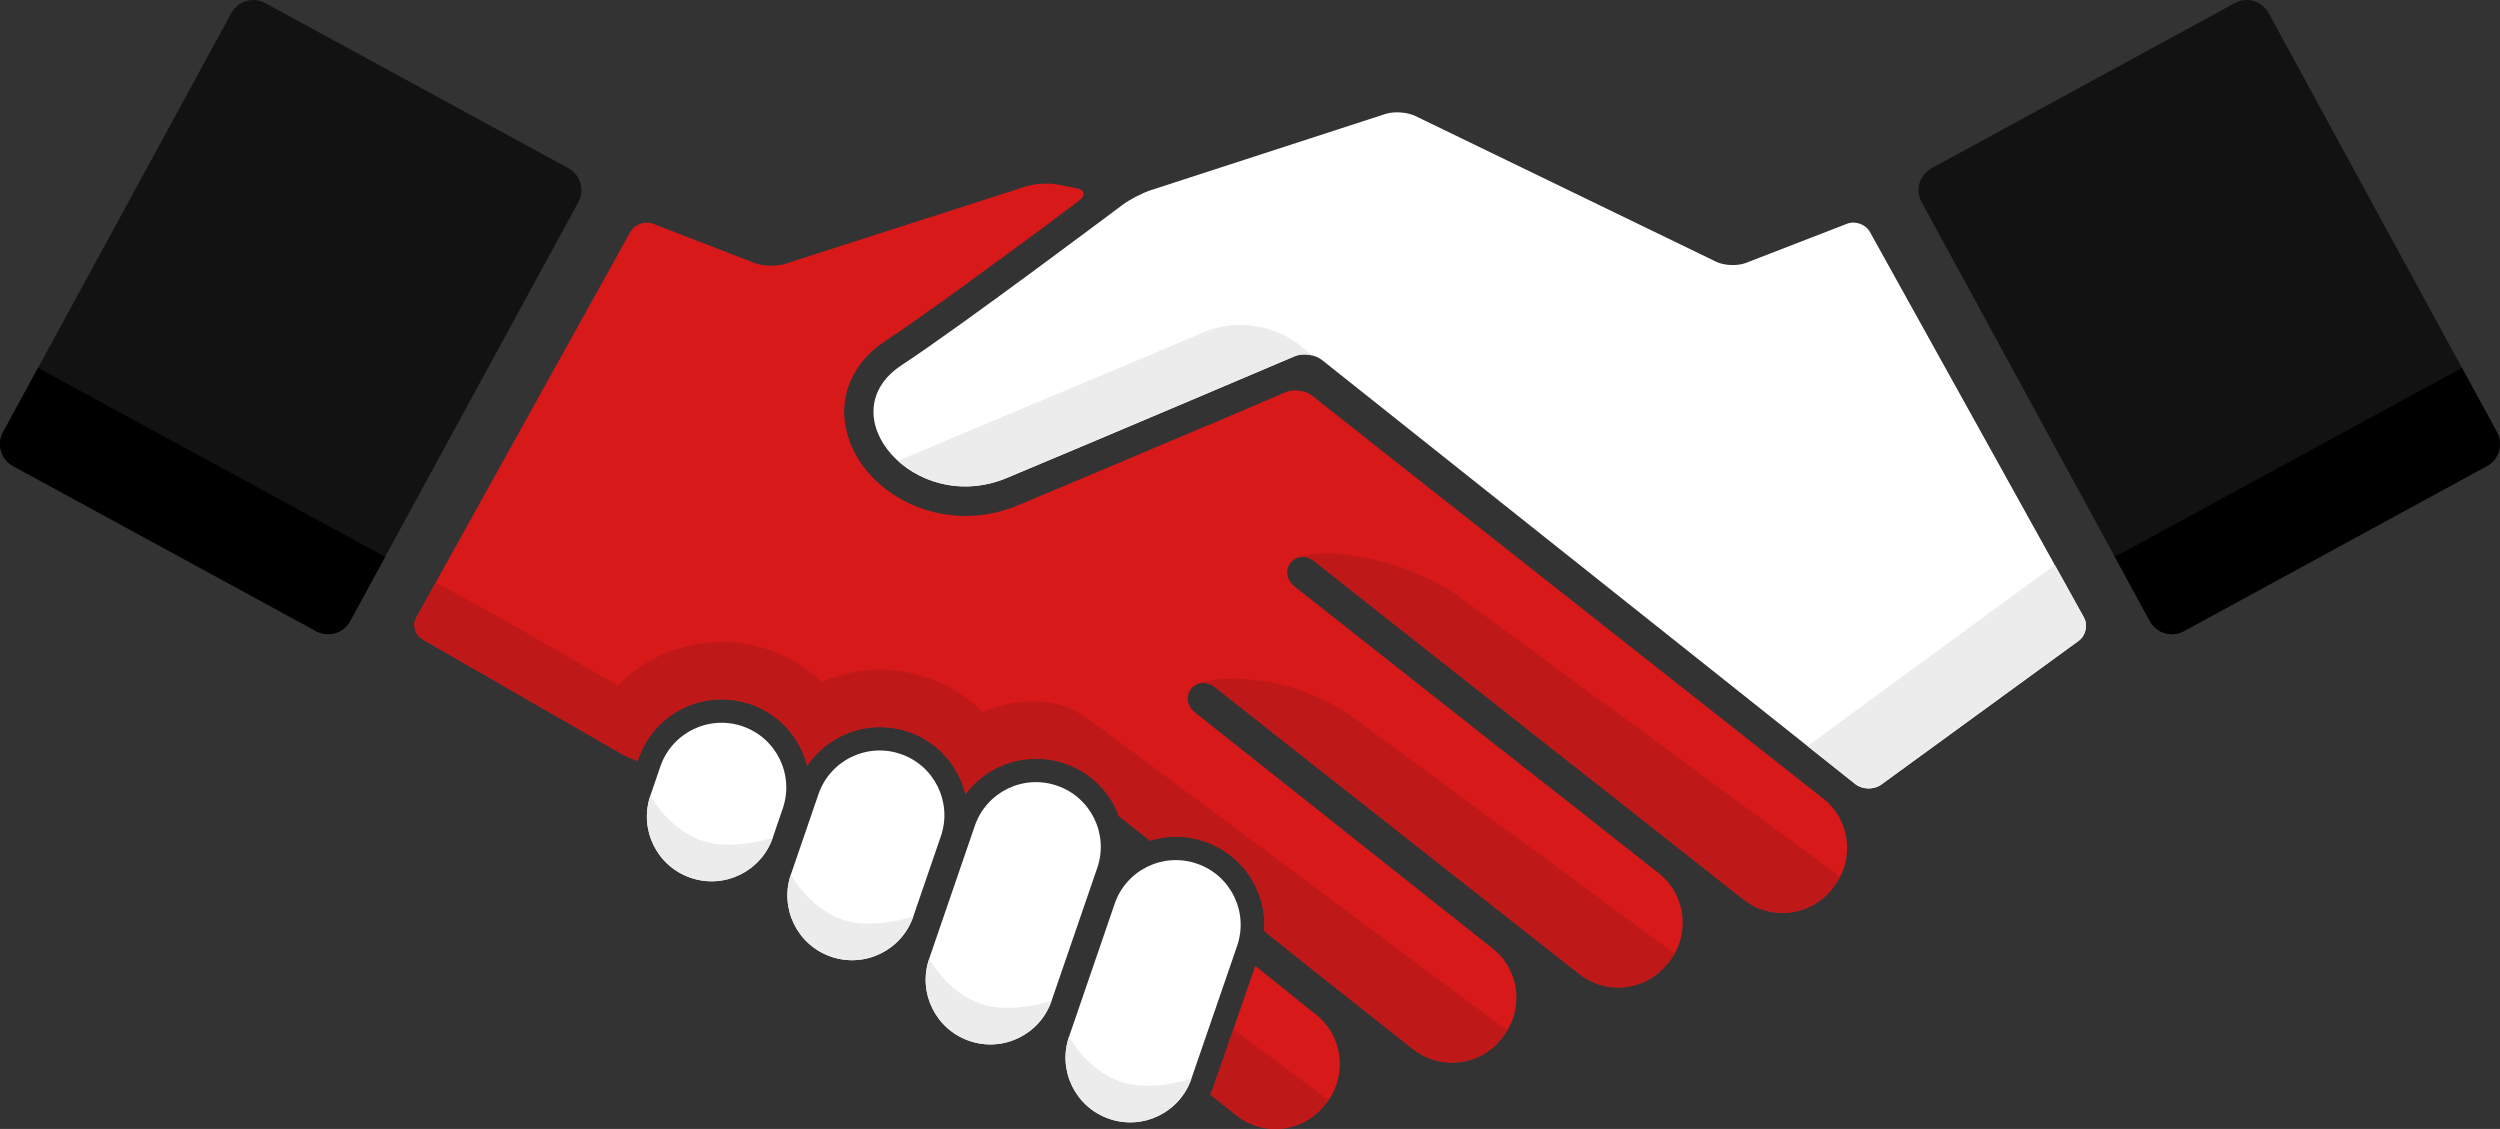 <?xml version="1.0" encoding="utf-8"?>
<!-- Generator: Adobe Illustrator 16.2.0, SVG Export Plug-In . SVG Version: 6.00 Build 0)  -->
<!DOCTYPE svg PUBLIC "-//W3C//DTD SVG 1.1//EN" "http://www.w3.org/Graphics/SVG/1.1/DTD/svg11.dtd">
<svg version="1.1" id="Layer_1" xmlns="http://www.w3.org/2000/svg" xmlns:xlink="http://www.w3.org/1999/xlink" x="0px" y="0px"
	 width="420.001px" height="189.662px" viewBox="0 0 420.001 189.662" enable-background="new 0 0 420.001 189.662"
	 xml:space="preserve">
<rect x="0" y="0" width="420.001" height="189.662" fill="#333333" stroke="none"/>
<g>
	<path fill="#D8191A" d="M308.035,149.003l-0.275,0.361c-3.609,4.564-10.258,5.354-14.848,1.738c0,0-0.652-0.504-1.842-1.439
		c-2.969-2.324-9.236-7.283-16.853-13.285c-1.025-0.82-2.071-1.645-3.122-2.477c-2.858-2.219-5.82-4.557-8.839-6.936
		c-0.369-0.283-0.75-0.611-1.124-0.873c-1.702-1.363-3.42-2.711-5.143-4.07c-17.046-13.42-34.142-26.889-35.134-27.701
		c-1.809-1.448-3.674-0.68-4.347,0.716c-0.505,1.049-0.338,2.451,1.029,3.534c1.727,1.365,19.019,15.012,34.469,27.176
		c0.439,0.342,0.874,0.664,1.317,1.006c0.951,0.75,1.911,1.5,2.854,2.256c1.165,0.926,2.338,1.838,3.453,2.711
		c0.517,0.398,1.021,0.81,1.534,1.197c4.077,3.211,7.785,6.112,10.705,8.449c0.64,0.488,1.206,0.947,1.727,1.342
		c0.734,0.571,1.383,1.107,1.981,1.559c0.304,0.25,0.611,0.475,0.878,0.701c0.024,0,0.057,0.029,0.057,0.029
		c0.016,0.035,0.016,0.035,0.033,0.053c1.382,1.066,2.129,1.66,2.129,1.66c4.59,3.613,5.356,10.268,1.755,14.848l-0.103,0.086
		l-0.057,0.104l-0.123,0.131c-3.614,4.586-10.254,5.361-14.827,1.744c0,0-0.579-0.455-1.637-1.289
		c-0.156-0.135-0.345-0.27-0.533-0.41c-0.049-0.049-0.099-0.09-0.14-0.119c-0.238-0.201-0.517-0.396-0.792-0.611
		c-0.119-0.122-0.275-0.221-0.415-0.318c-0.155-0.127-0.315-0.26-0.467-0.373c-0.365-0.293-0.738-0.604-1.148-0.912
		c-0.066-0.068-0.139-0.113-0.221-0.18c-1.087-0.842-2.313-1.813-3.659-2.871c-0.312-0.254-0.619-0.488-0.935-0.734
		c-0.624-0.508-1.305-1.021-1.978-1.559c-0.685-0.553-1.39-1.111-2.149-1.678c-0.595-0.492-1.222-0.973-1.858-1.469
		c-4.135-3.256-8.736-6.873-13.392-10.541c-14.729-11.563-30.188-23.778-31.813-25.068c-3.183-2.514-6.564,1.715-3.359,4.254
		c1.876,1.48,18.045,14.311,31.067,24.639c1.185,0.951,2.321,1.857,3.433,2.719c0.993,0.783,1.936,1.529,2.854,2.261
		c0.886,0.709,1.756,1.397,2.568,2.054c1.362,1.066,2.609,2.063,3.741,2.949c0.435,0.336,0.828,0.652,1.206,0.951
		c0.237,0.193,0.451,0.357,0.64,0.529c0.41,0.316,0.771,0.615,1.12,0.865c0.62,0.496,1.185,0.932,1.636,1.309
		c1.066,0.832,1.666,1.309,1.666,1.309c4.561,3.605,5.353,10.262,1.739,14.832l-0.139,0.18l-0.016,0.037l-0.115,0.156
		c-3.609,4.568-10.262,5.318-14.848,1.697c0,0-0.599-0.45-1.641-1.305c-0.139-0.102-0.315-0.242-0.467-0.354
		c-0.049-0.041-0.09-0.083-0.123-0.089c-0.39-0.307-0.837-0.643-1.3-1.041c-2.437-1.924-5.947-4.688-9.967-7.87
		c-0.927-0.747-1.916-1.53-2.924-2.31c-1.612-1.313-3.298-2.658-5.004-4.012c-1.181-0.951-2.375-1.898-3.575-2.85
		c0.193-2.572-0.299-5.141-1.462-7.512c-1.748-3.567-4.772-6.225-8.527-7.514c-1.54-0.525-3.158-0.816-4.803-0.816
		c-1.505,0-2.988,0.246-4.372,0.666c-2.453-1.934-4.311-3.4-5.242-4.143c-0.16-0.439-0.34-0.879-0.552-1.309
		c-1.741-3.568-4.766-6.23-8.521-7.52c-1.563-0.529-3.158-0.787-4.81-0.787c-4.766,0-9.138,2.268-11.882,5.947
		c-1.167-4.713-4.633-8.785-9.571-10.475c-1.559-0.529-3.183-0.793-4.805-0.793c-4.985,0-9.514,2.516-12.223,6.49
		c-1.2-4.672-4.646-8.664-9.53-10.34c-1.566-0.529-3.183-0.813-4.825-0.813c-6.325,0-11.967,4.027-14.02,10.02l-0.096,0.324
		c-0.945-0.324-1.878-0.719-2.553-1.091l-33.592-19.319c-1.286-0.734-1.76-2.41-1.029-3.715l35.928-64.723
		c0.713-1.305,2.448-1.916,3.839-1.383l17.021,6.58c1.386,0.533,3.679,0.615,5.098,0.164l40.54-13.031
		c1.419-0.459,3.775-0.596,5.236-0.316l3.168,0.611c1.46,0.275,1.68,1.227,0.474,2.117l-4.372,3.265
		c-0.037,0.036-0.08,0.058-0.113,0.118c-9.325,6.902-22.071,16.254-27.921,20.091c-5.871,3.834-8.271,9.831-6.427,16.011
		c2.332,7.814,10.66,13.471,19.774,13.471c3.024,0,6.011-0.611,8.896-1.818c8.618-3.596,21.293-8.961,31.833-13.424
		c0.137-0.016,0.26-0.057,0.373-0.119l3.995-1.727c2.549-1.086,4.901-2.066,6.913-2.945l1.702-0.75
		c0.115-0.057,0.262-0.094,0.377-0.139c0.025,0,0.025,0,0.041,0c1.329-0.394,3.122-0.082,4.159,0.754l11.645,9.207
		c1.161,0.916,3.076,2.434,4.253,3.348l35.667,28.117l32.124,25.307l2.137,1.676C310.881,137.769,311.657,144.435,308.035,149.003z"
		/>
	<path fill="#010202" d="M216.254,65.737c-0.648,0.279-1.32,0.574-2.067,0.891l1.706-0.75
		C216.004,65.82,216.148,65.782,216.254,65.737z"/>
	<path fill="#D8191A" d="M222.821,185.315l-0.144,0.154l-0.14,0.182c-3.597,4.557-10.196,5.363-14.786,1.756l-2.116-1.695
		l-2.311-1.846c0.235-0.434,0.416-0.889,0.572-1.357l6.989-20.25c0.314,0.271,0.629,0.529,0.943,0.771
		c0.769,0.615,1.489,1.186,2.178,1.744c0.381,0.311,0.738,0.59,1.095,0.865c0.48,0.402,0.956,0.775,1.386,1.131
		c0.275,0.219,0.529,0.416,0.784,0.633c0.664,0.508,1.255,0.996,1.764,1.41c1.296,1.018,2.046,1.637,2.046,1.637
		C225.66,174.081,226.426,180.722,222.821,185.315z"/>
	<g>
		<path fill="#FFFFFF" d="M188.591,34.409c1.188-0.889,3.327-1.996,4.733-2.455l39.443-12.814c1.415-0.463,3.671-0.307,5.012,0.347
			l50.556,24.493c1.333,0.648,3.576,0.734,4.955,0.197l17.026-6.592c1.386-0.537,3.113,0.09,3.835,1.391l35.929,64.723
			c0.73,1.303,0.328,3.081-0.861,3.957l-33.198,24.176c-1.206,0.865-3.142,0.836-4.307-0.088l-89.627-71.271
			c-1.165-0.924-3.224-1.207-4.585-0.623c0,0-30.957,13.17-48.352,20.441c-15.52,6.492-30.277-10.689-17.624-18.982
			C161.536,54.749,188.591,34.409,188.591,34.409z"/>
		<g>
			<g>
				<path fill="#FFFFFF" d="M201.079,145.091c5.691,1.943,8.71,8.129,6.762,13.811l-7.683,22.313
					c-1.948,5.68-8.127,8.703-13.806,6.75l0,0c-5.683-1.947-8.701-8.133-6.753-13.797l7.666-22.334
					C189.209,146.161,195.392,143.138,201.079,145.091L201.079,145.091z"/>
			</g>
			<g>
				<path fill="#FFFFFF" d="M177.583,131.995c5.687,1.947,8.706,8.133,6.761,13.805l-7.676,22.324
					c-1.95,5.682-8.131,8.701-13.81,6.748l0,0c-5.678-1.943-8.704-8.129-6.753-13.814l7.664-22.313
					C165.717,133.062,171.896,130.038,177.583,131.995L177.583,131.995z"/>
			</g>
			<g>
				<path fill="#FFFFFF" d="M151.321,126.675c5.67,1.943,8.697,8.133,6.749,13.801l-4.637,13.498
					c-1.948,5.682-8.136,8.695-13.81,6.752l0,0c-5.683-1.946-8.697-8.133-6.753-13.807l4.633-13.498
					C139.455,127.749,145.634,124.722,151.321,126.675L151.321,126.675z"/>
			</g>
			<g>
				<path fill="#FFFFFF" d="M124.755,122.015c5.678,1.957,8.699,8.139,6.749,13.814l-1.672,4.885
					c-1.952,5.678-8.135,8.707-13.813,6.752l0,0c-5.679-1.953-8.698-8.139-6.75-13.818l1.671-4.877
					C112.891,123.089,119.077,120.071,124.755,122.015L124.755,122.015z"/>
			</g>
		</g>
	</g>
	<path fill="#121212" d="M419.495,72.608c1.1,2.021,0.349,4.584-1.682,5.684l-50.937,27.748c-2.022,1.104-4.585,0.348-5.689-1.674
		L322.83,33.95c-1.107-2.029-0.353-4.58,1.673-5.688l50.945-27.744c2.022-1.107,4.582-0.348,5.681,1.67L419.495,72.608z"/>
	<path fill="#121212" d="M0.506,72.608c-1.099,2.021-0.349,4.584,1.672,5.684l50.937,27.748c2.026,1.104,4.58,0.348,5.685-1.674
		L97.17,33.95c1.105-2.029,0.349-4.58-1.671-5.688L44.557,0.515c-2.024-1.107-4.587-0.348-5.687,1.67L0.506,72.608z"/>
	<g>
		<g>
			<path fill="#ECECEC" d="M218.355,57.993c-2.761-2.189-6.312-3.391-10.01-3.391c-2.158,0-4.211,0.411-6.102,1.222
				c-0.275,0.117-33.958,14.299-51.392,21.591c4.226,3.843,11.178,5.854,18.298,2.875c17.395-7.271,48.352-20.441,48.352-20.441
				c0.869-0.372,2.02-0.39,3.043-0.114L218.355,57.993z"/>
			<path fill="#ECECEC" d="M350.08,103.698l-4.879-8.79l-41.537,30.434l8.05,6.401c1.165,0.924,3.101,0.953,4.307,0.088
				l33.198-24.176C350.408,106.779,350.81,105.001,350.08,103.698z"/>
		</g>
		<g>
			<g>
				<path fill="#ECECEC" d="M200.158,181.214c-1.948,5.68-8.127,8.703-13.806,6.75l0,0c-5.683-1.947-8.701-8.133-6.753-13.797
					c0,0,2.892,5.509,8.556,7.526C193.356,183.546,200.158,181.214,200.158,181.214z"/>
			</g>
		</g>
		<g>
			<g>
				<path fill="#ECECEC" d="M176.663,168.123c-1.948,5.68-8.127,8.703-13.806,6.75l0,0c-5.683-1.947-8.701-8.133-6.753-13.797
					c0,0,2.892,5.509,8.556,7.526C169.861,170.455,176.663,168.123,176.663,168.123z"/>
			</g>
		</g>
		<g>
			<g>
				<path fill="#ECECEC" d="M153.43,153.972c-1.948,5.68-8.127,8.703-13.806,6.75l0,0c-5.683-1.947-8.701-8.133-6.753-13.797
					c0,0,2.892,5.509,8.556,7.526C146.628,156.304,153.43,153.972,153.43,153.972z"/>
			</g>
		</g>
		<g>
			<g>
				<path fill="#ECECEC" d="M129.828,140.717c-1.948,5.68-8.127,8.703-13.806,6.75l0,0c-5.683-1.947-8.701-8.133-6.753-13.797
					c0,0,2.892,5.509,8.556,7.526C123.026,143.049,129.828,140.717,129.828,140.717z"/>
			</g>
		</g>
	</g>
	<path d="M419.495,72.608l-5.919-10.864c-0.157,0.113-0.307,0.234-0.481,0.328l-56.84,30.964c-0.33,0.181-0.674,0.303-1.023,0.396
		l5.956,10.934c1.104,2.021,3.667,2.777,5.689,1.674l50.937-27.748C419.843,77.192,420.594,74.63,419.495,72.608z"/>
	<path d="M0.506,72.608l5.919-10.864c0.157,0.113,0.307,0.234,0.481,0.328l56.84,30.964c0.33,0.181,0.674,0.303,1.023,0.396
		l-5.956,10.934c-1.104,2.021-3.667,2.777-5.689,1.674L2.188,78.292C0.158,77.192-0.593,74.63,0.506,72.608z"/>
	<path fill="#BF1818" d="M186.161,123.214c0,0-4.091-2.939-5.194-3.583c-3.104-1.813-6.504-1.803-6.879-1.803
		c-3.129,0-6.198,0.607-9.047,1.743c-2.576-2.554-5.73-4.535-9.287-5.751c-2.57-0.874-5.229-1.313-7.924-1.313
		c-3.406,0-6.718,0.712-9.752,2.038c-2.499-2.367-5.507-4.212-8.873-5.366c-2.634-0.89-5.295-1.334-7.953-1.334
		c-6.712,0-12.95,2.741-17.451,7.322l-22.12-12.721l-8.497-4.551l-3.223,5.806c-0.73,1.305-0.256,2.98,1.029,3.715l33.592,19.319
		c0.675,0.372,1.608,0.767,2.553,1.091l0.096-0.324c2.053-5.992,7.695-10.02,14.02-10.02c1.643,0,3.259,0.283,4.825,0.813
		c4.885,1.676,8.33,5.668,9.53,10.34c2.709-3.975,7.237-6.49,12.223-6.49c1.622,0,3.246,0.264,4.805,0.793
		c4.938,1.689,8.404,5.762,9.571,10.475c2.744-3.68,7.116-5.947,11.882-5.947c0.17,0,0.336,0.015,0.505,0.021
		c0.359,0.012,0.716,0.034,1.071,0.07c0.014,0.001,0.028,0.004,0.042,0.005c0.343,0.036,0.684,0.083,1.023,0.142
		c0.091,0.016,0.181,0.037,0.271,0.056c0.267,0.052,0.534,0.104,0.799,0.172c0.368,0.094,0.734,0.199,1.098,0.322
		c3.755,1.289,6.779,3.951,8.521,7.52c0.211,0.43,0.392,0.869,0.552,1.309c0.931,0.742,2.789,2.209,5.242,4.143
		c1.384-0.42,2.867-0.666,4.372-0.666c1.645,0,3.263,0.291,4.803,0.816c3.755,1.289,6.78,3.946,8.527,7.514
		c1.163,2.371,1.655,4.939,1.462,7.512c1.2,0.951,2.394,1.898,3.575,2.85c1.706,1.354,3.392,2.699,5.004,4.012
		c1.009,0.779,1.998,1.563,2.924,2.31c4.02,3.183,7.53,5.946,9.967,7.87c0.463,0.398,0.911,0.734,1.3,1.041
		c0.033,0.006,0.074,0.048,0.123,0.089c0.152,0.112,0.328,0.253,0.467,0.354c1.042,0.854,1.641,1.305,1.641,1.305
		c0.278,0.22,0.565,0.423,0.858,0.61c0.106,0.068,0.216,0.124,0.323,0.188c0.19,0.112,0.378,0.227,0.573,0.326
		c0.133,0.068,0.269,0.124,0.403,0.186c0.174,0.08,0.347,0.163,0.524,0.232c0.147,0.059,0.297,0.106,0.446,0.158
		c0.168,0.058,0.335,0.117,0.504,0.166c0.159,0.047,0.319,0.082,0.479,0.121c0.162,0.039,0.324,0.078,0.487,0.109
		c0.169,0.032,0.338,0.056,0.508,0.079c0.155,0.022,0.311,0.044,0.467,0.06c0.178,0.017,0.355,0.025,0.533,0.033
		c0.148,0.008,0.296,0.014,0.445,0.014c0.184,0,0.368-0.006,0.551-0.015c0.141-0.007,0.281-0.015,0.421-0.027
		c0.19-0.017,0.379-0.04,0.568-0.066c0.131-0.019,0.261-0.04,0.391-0.063c0.196-0.035,0.39-0.076,0.583-0.123
		c0.12-0.028,0.239-0.061,0.358-0.094c0.199-0.055,0.397-0.114,0.593-0.182c0.109-0.037,0.216-0.078,0.324-0.119
		c0.202-0.076,0.402-0.156,0.6-0.245c0.096-0.044,0.19-0.091,0.285-0.138c0.204-0.1,0.406-0.201,0.604-0.314
		c0.081-0.047,0.16-0.098,0.24-0.146c0.205-0.125,0.409-0.252,0.606-0.393c0.063-0.045,0.124-0.095,0.187-0.141
		c0.208-0.154,0.413-0.313,0.611-0.482c0.04-0.035,0.076-0.073,0.115-0.107c0.449-0.4,0.875-0.836,1.26-1.323l0.115-0.156
		l0.016-0.037l0.139-0.18c0.266-0.337,0.501-0.688,0.72-1.045L186.161,123.214z"/>
	<g>
		<path fill="#BF1818" d="M309.141,147.285c0,0-49.507-36.408-63.426-46.613c-10.97-8.043-25.11-8.522-27.808-6.931
			c0.843-0.34,1.902-0.259,2.95,0.58c0.993,0.813,18.088,14.281,35.134,27.701c1.723,1.359,3.441,2.707,5.143,4.07
			c0.374,0.262,0.754,0.59,1.124,0.873c3.019,2.379,5.98,4.717,8.839,6.936c1.05,0.832,2.096,1.656,3.122,2.477
			c7.617,6.002,13.884,10.961,16.853,13.285c1.189,0.936,1.842,1.439,1.842,1.439c0.036,0.028,0.074,0.05,0.11,0.078
			c0.563,0.362,1.11,0.71,1.627,1.032c0.027,0.017,0.056,0.029,0.083,0.046c3.765,1.885,8.324,1.345,11.537-1.358
			c0.002-0.002,0.004-0.003,0.006-0.005c0.23-0.193,0.45-0.403,0.665-0.619c0.044-0.045,0.091-0.086,0.135-0.132
			c0.238-0.246,0.467-0.506,0.684-0.78l0.275-0.361c0.216-0.272,0.415-0.554,0.6-0.841
			C308.818,147.875,308.987,147.582,309.141,147.285z"/>
	</g>
	<g>
		<path fill="#BF1818" d="M227.731,120.809c-11.501-8.434-24.607-7.174-26.841-5.752c0.891-0.504,2.107-0.506,3.296,0.433
			c1.626,1.29,17.085,13.506,31.813,25.068c4.655,3.668,9.257,7.285,13.392,10.541c0.636,0.496,1.263,0.977,1.858,1.469
			c0.759,0.566,1.464,1.125,2.149,1.678c0.673,0.537,1.354,1.051,1.978,1.559c0.315,0.246,0.623,0.48,0.935,0.734
			c1.346,1.059,2.572,2.029,3.659,2.871c0.082,0.066,0.155,0.111,0.221,0.18c0.41,0.309,0.784,0.619,1.148,0.912
			c0.152,0.113,0.312,0.246,0.467,0.373c0.14,0.098,0.296,0.196,0.415,0.318c0.275,0.215,0.554,0.41,0.792,0.611
			c0.041,0.029,0.09,0.07,0.14,0.119c0.188,0.141,0.377,0.275,0.533,0.41c1.058,0.834,1.637,1.289,1.637,1.289
			c4.573,3.617,11.213,2.842,14.827-1.744l0.123-0.131l0.057-0.104l0.103-0.086c0.343-0.436,0.633-0.896,0.897-1.364
			C264.457,147.791,237.698,128.115,227.731,120.809z"/>
	</g>
	<path fill="#BF1818" d="M207.206,172.92l-3.31,9.589c-0.156,0.469-0.336,0.924-0.572,1.357l2.311,1.846l2.116,1.695
		c4.59,3.607,11.189,2.801,14.786-1.756l0.14-0.182l0.144-0.154c0.129-0.165,0.241-0.338,0.359-0.508L207.206,172.92z"/>
</g>
</svg>
